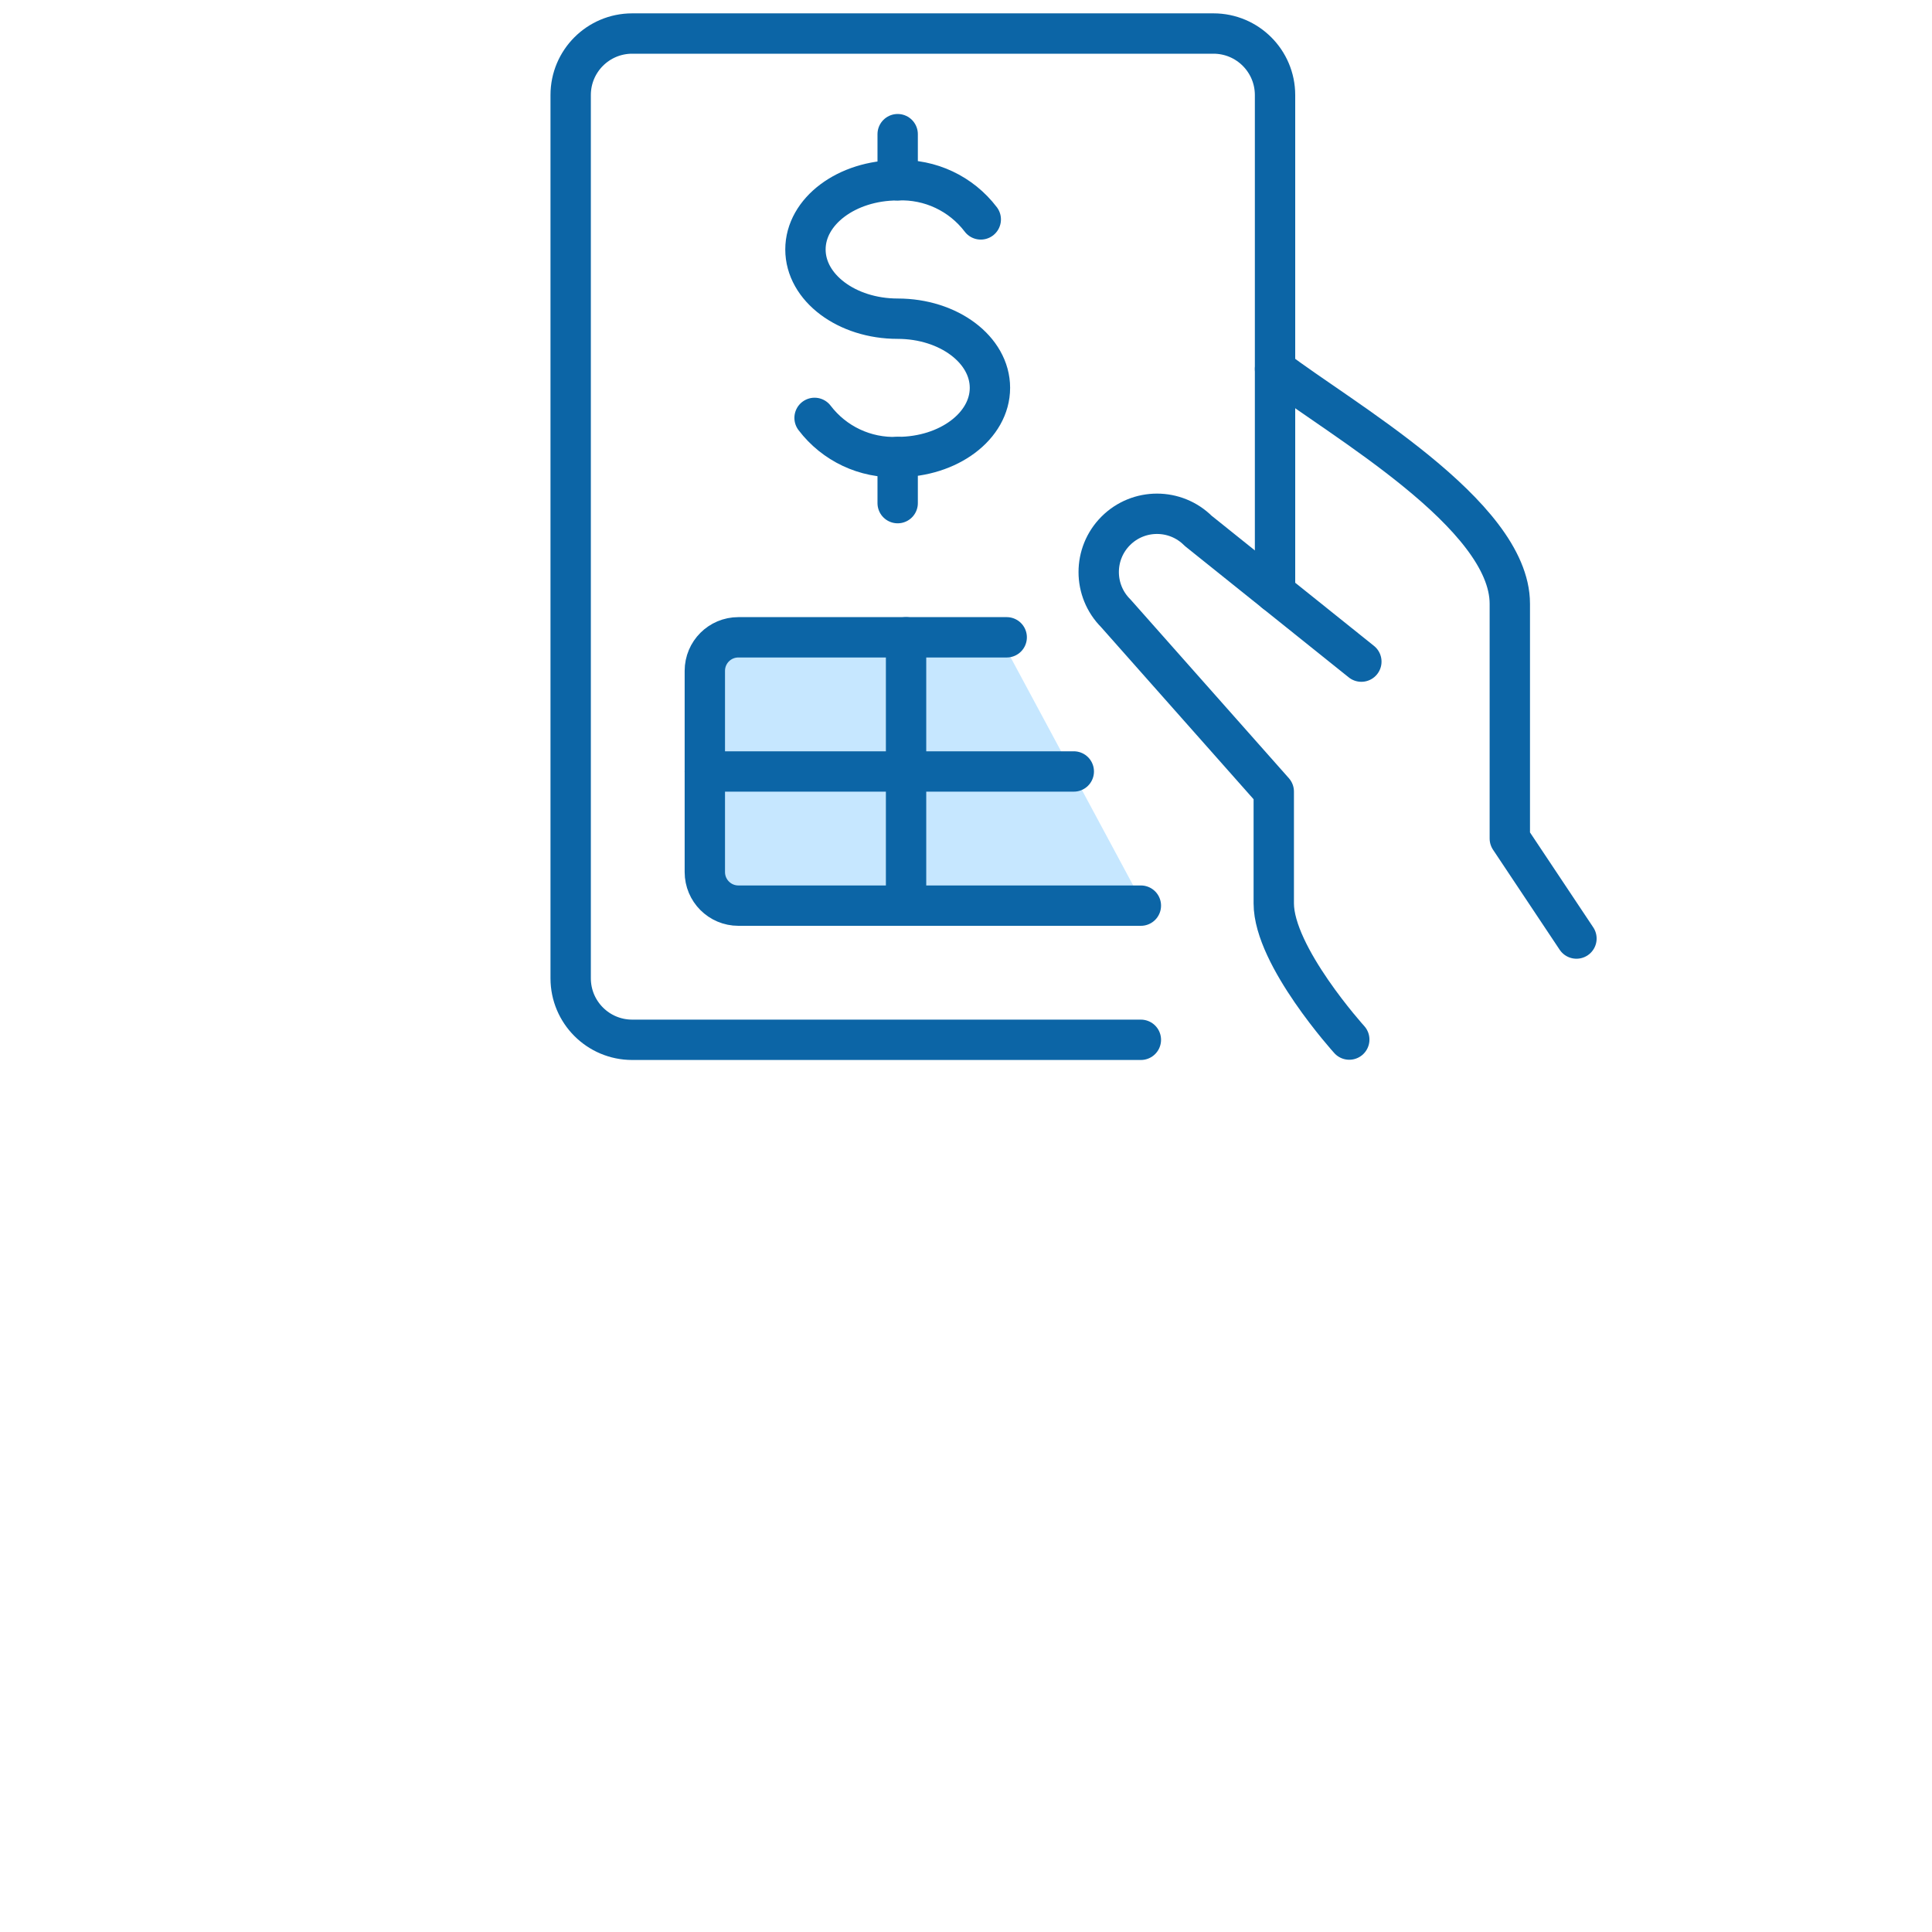 <?xml version="1.0" encoding="UTF-8"?> <svg xmlns="http://www.w3.org/2000/svg" width="90" height="90" viewBox="0 0 90 90" fill="none"><rect width="90" height="90" fill="white"></rect><path d="M33.741 30.044H46.768L53.407 42.398C47.3 42.398 34.816 42.297 33.741 41.894C32.665 41.49 32.676 38.588 32.816 37.187C32.648 34.806 32.598 30.044 33.741 30.044Z" fill="#C6E7FF"></path><path d="M37.946 19.467C38.861 20.67 40.306 21.351 41.817 21.29C44.19 21.29 46.115 19.846 46.115 18.067C46.115 16.288 44.19 14.846 41.817 14.846C39.444 14.846 37.521 13.402 37.521 11.621C37.521 9.84 39.446 8.398 41.817 8.398C43.327 8.337 44.773 9.017 45.688 10.221" stroke="#0C65A6" stroke-width="1.88" stroke-linecap="round" stroke-linejoin="round"></path><path d="M41.817 21.29V23.438" stroke="#0C65A6" stroke-width="1.88" stroke-linecap="round" stroke-linejoin="round"></path><path d="M41.817 6.25V8.398" stroke="#0C65A6" stroke-width="1.88" stroke-linecap="round" stroke-linejoin="round"></path><path d="M73.437 43.721L70.333 39.062V28.125C70.333 23.958 62.417 19.502 59.396 17.188" stroke="#0C65A6" stroke-width="1.88" stroke-linecap="round" stroke-linejoin="round"></path><path d="M63.417 30.821L55.817 24.729C54.756 23.669 53.037 23.669 51.977 24.729C50.917 25.789 50.917 27.509 51.977 28.569L59.337 36.875V42.083C59.337 44.544 62.854 48.427 62.854 48.427" stroke="#0C65A6" stroke-width="1.88" stroke-linecap="round" stroke-linejoin="round"></path><path d="M53.146 48.438H29.446C27.865 48.436 26.584 47.154 26.584 45.573V4.427C26.584 2.846 27.865 1.564 29.446 1.562H56.529C58.112 1.562 59.395 2.845 59.396 4.427V27.598" stroke="#0C65A6" stroke-width="1.88" stroke-linecap="round" stroke-linejoin="round"></path><path d="M46.896 29.688H34.396C33.533 29.688 32.834 30.387 32.834 31.25V40.625C32.834 41.488 33.533 42.188 34.396 42.188H53.146" stroke="#0C65A6" stroke-width="1.88" stroke-linecap="round" stroke-linejoin="round"></path><path d="M32.834 35.938H50.021" stroke="#0C65A6" stroke-width="1.88" stroke-linecap="round" stroke-linejoin="round"></path><path d="M42.208 29.688V42.188" stroke="#0C65A6" stroke-width="1.88" stroke-linecap="round" stroke-linejoin="round"></path></svg> 